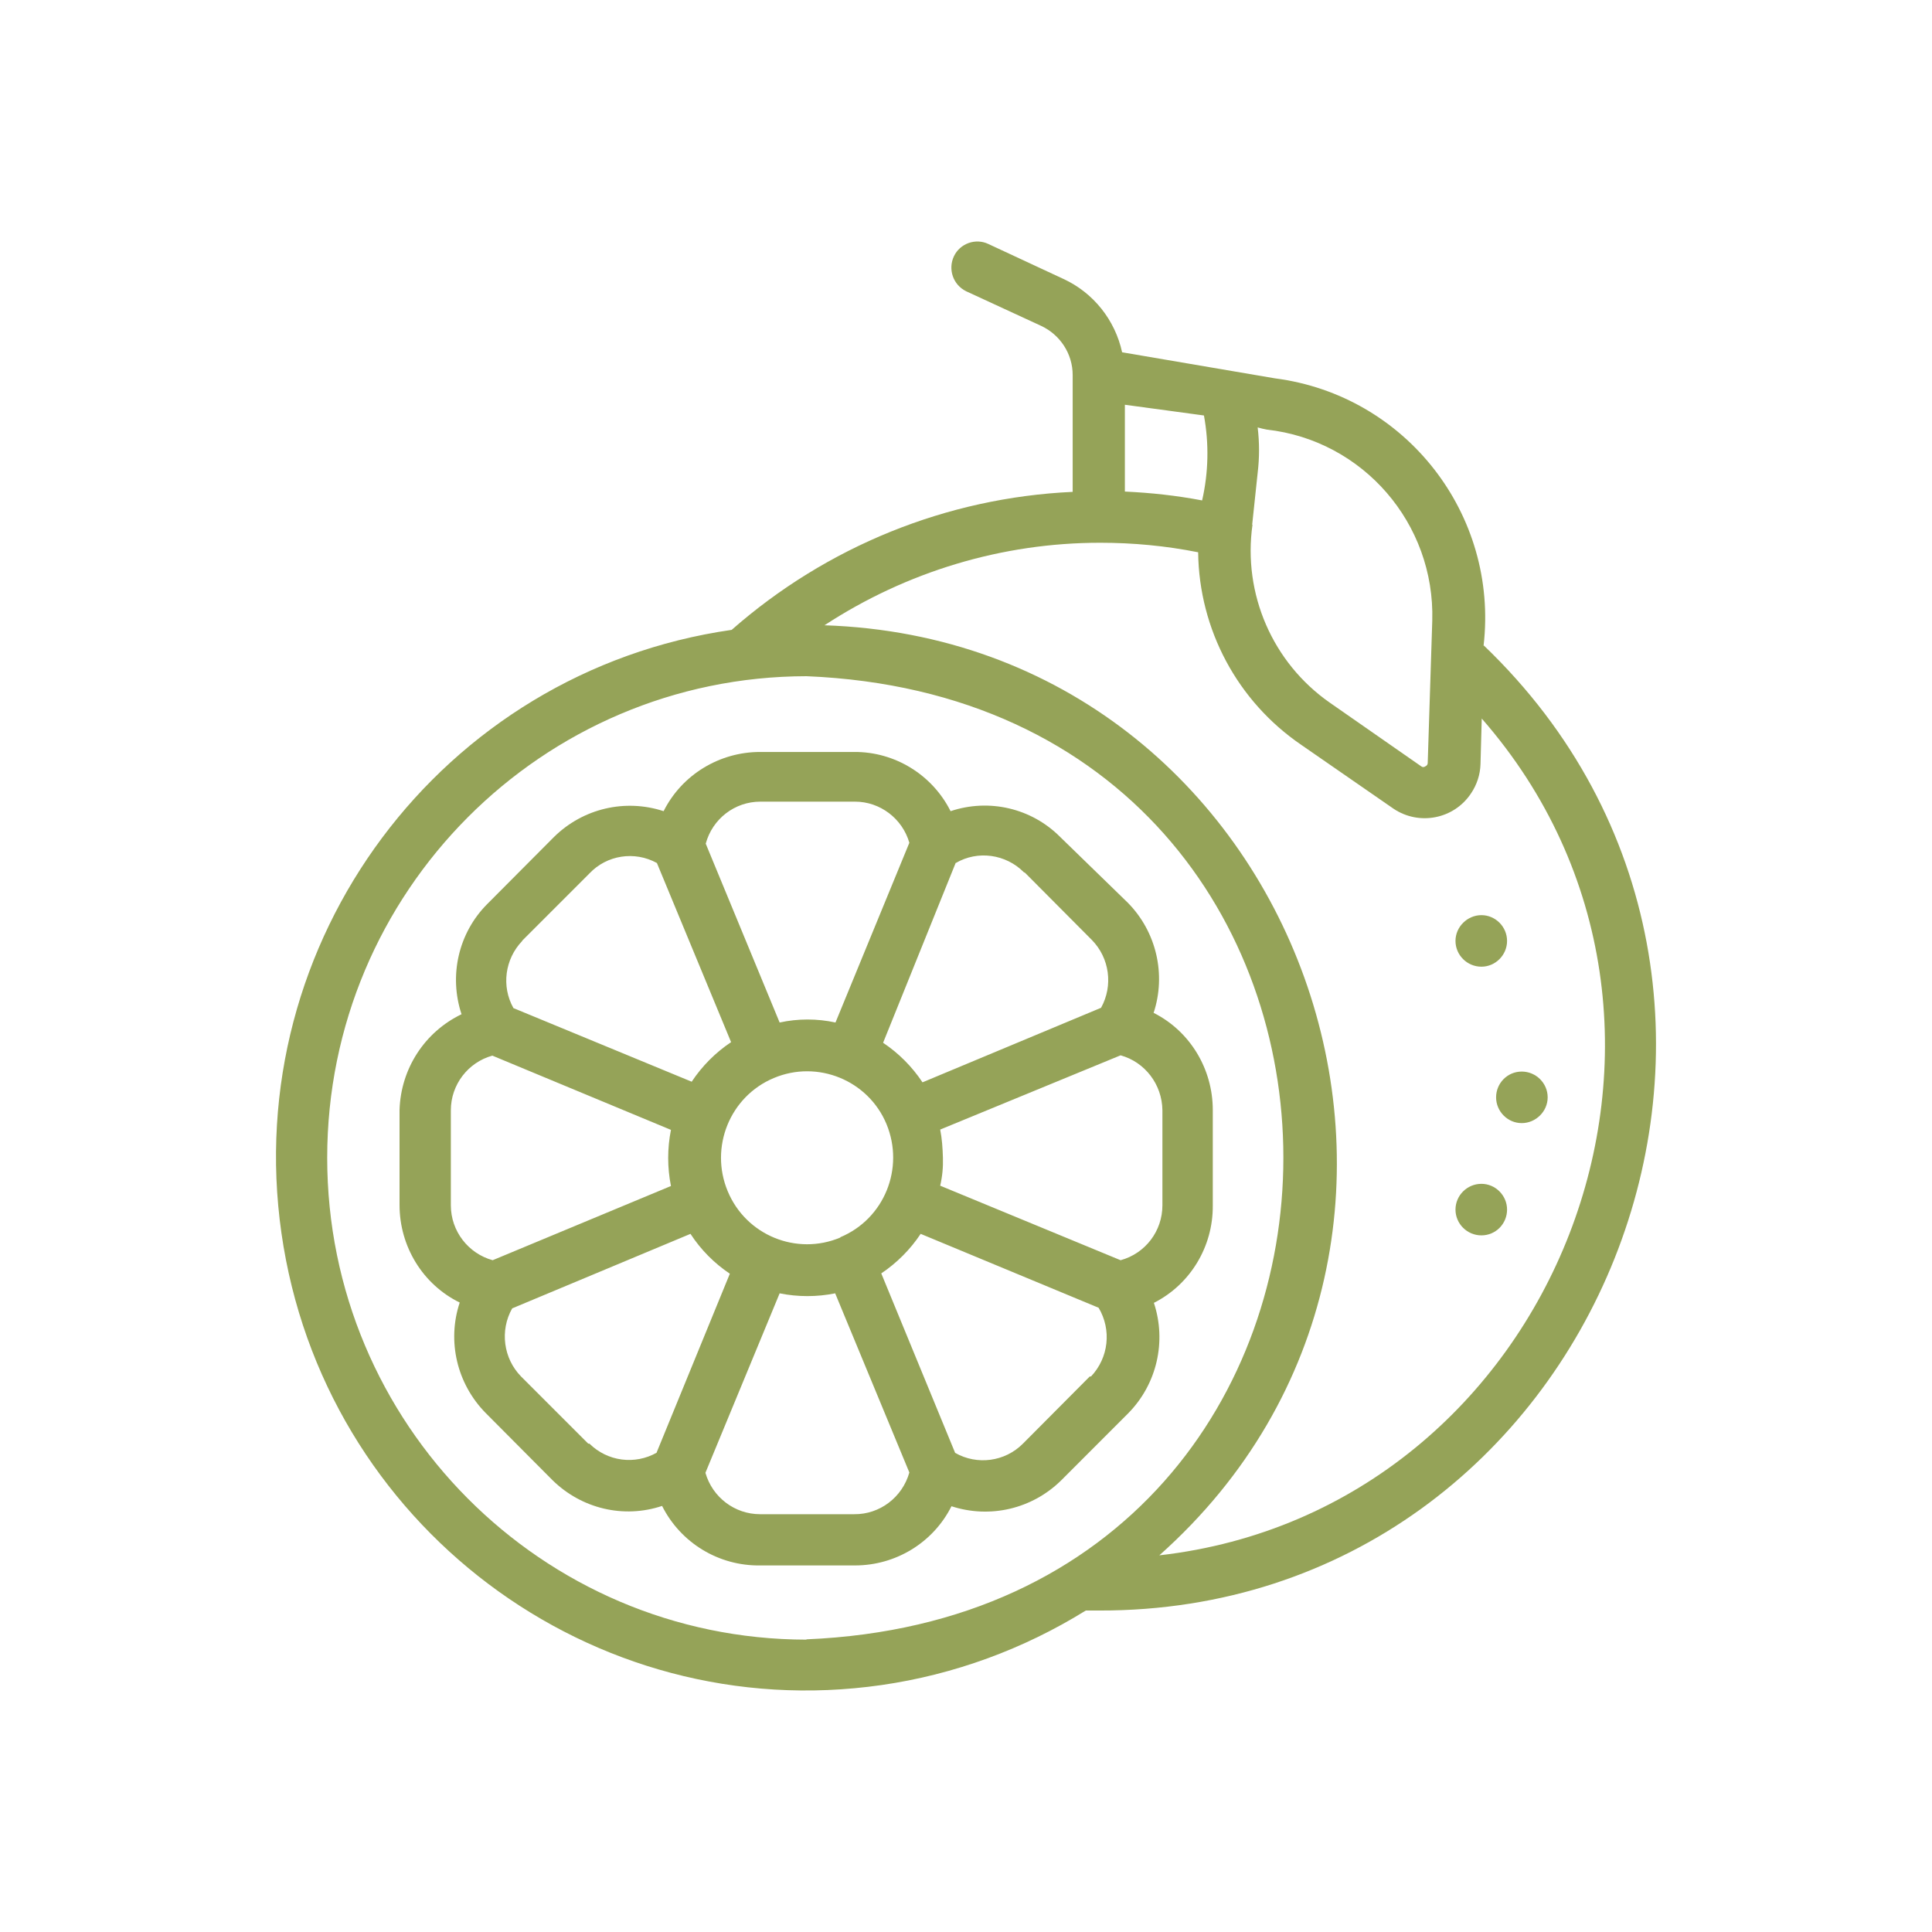 <svg width="56" height="56" viewBox="0 0 56 56" fill="none" xmlns="http://www.w3.org/2000/svg">
<path d="M43.002 18.72C43.444 14.905 40.745 11.456 36.958 10.967L32.525 10.211C32.322 9.278 31.694 8.486 30.826 8.086L28.65 7.073C28.278 6.895 27.827 7.055 27.65 7.428C27.473 7.802 27.623 8.255 28.004 8.442L30.181 9.447C30.729 9.704 31.092 10.256 31.092 10.869V14.257C27.438 14.425 23.96 15.839 21.208 18.257C12.794 19.467 6.954 27.291 8.157 35.737C9.36 44.183 17.147 50.051 25.553 48.842C27.65 48.54 29.667 47.802 31.472 46.682H31.862C46.346 46.708 53.496 28.758 43.011 18.711L43.002 18.72ZM36.295 15.208L36.454 13.705C36.507 13.27 36.507 12.825 36.454 12.389C36.542 12.416 36.631 12.434 36.719 12.452C39.507 12.763 41.595 15.172 41.515 17.991L41.383 22.116C41.383 22.16 41.356 22.196 41.312 22.214C41.276 22.241 41.232 22.241 41.197 22.214L38.542 20.365C36.888 19.209 36.02 17.217 36.304 15.208H36.295ZM32.605 11.732L34.897 12.043C35.047 12.861 35.029 13.696 34.844 14.505C34.1 14.363 33.357 14.283 32.605 14.248V11.723V11.732ZM23.376 47.526C15.705 47.517 9.484 41.267 9.484 33.559C9.484 25.85 15.714 19.609 23.376 19.6C41.807 20.356 41.807 46.753 23.376 47.517V47.526ZM33.605 45.081C43.913 35.906 37.737 18.586 23.898 18.124C26.279 16.568 29.048 15.732 31.888 15.732C32.844 15.732 33.791 15.821 34.729 16.008C34.755 18.248 35.87 20.329 37.719 21.591L40.392 23.441C41.135 23.939 42.144 23.743 42.639 22.996C42.807 22.747 42.904 22.454 42.913 22.152L42.949 20.827C50.664 29.647 45.117 43.765 33.614 45.081H33.605Z" fill="#95A358"/>
<path d="M44.108 31.06C43.692 31.06 43.365 31.398 43.365 31.807C43.365 32.216 43.701 32.554 44.108 32.554C44.515 32.554 44.86 32.216 44.86 31.807C44.86 31.398 44.524 31.06 44.108 31.06Z" fill="#95A358"/>
<path d="M42.94 28.02C43.347 28.02 43.683 27.682 43.683 27.273C43.683 26.864 43.347 26.526 42.94 26.526C42.533 26.526 42.188 26.864 42.188 27.273C42.188 27.682 42.524 28.02 42.94 28.02Z" fill="#95A358"/>
<path d="M42.94 34.314C42.524 34.314 42.188 34.652 42.188 35.061C42.188 35.47 42.524 35.808 42.94 35.808C43.356 35.808 43.683 35.47 43.683 35.061C43.683 34.652 43.347 34.314 42.94 34.314Z" fill="#95A358"/>
<path d="M33.437 29.362C33.808 28.242 33.516 27.006 32.694 26.17L30.729 24.259C29.897 23.423 28.668 23.139 27.553 23.512C27.022 22.454 25.933 21.787 24.757 21.796H22.031C20.855 21.796 19.766 22.454 19.235 23.512C18.12 23.147 16.899 23.432 16.059 24.259L14.121 26.206C13.289 27.042 13.006 28.277 13.378 29.398C12.307 29.913 11.617 30.98 11.581 32.172V34.928C11.581 36.128 12.254 37.231 13.325 37.755C12.953 38.875 13.245 40.111 14.077 40.956L16.014 42.903C16.855 43.73 18.076 44.023 19.191 43.65C19.731 44.726 20.837 45.392 22.031 45.375H24.783C25.96 45.375 27.048 44.717 27.579 43.659C28.694 44.023 29.915 43.739 30.756 42.912L32.702 40.965C33.534 40.12 33.817 38.884 33.446 37.764C34.499 37.231 35.162 36.137 35.153 34.946V32.172C35.153 30.989 34.499 29.896 33.446 29.362H33.437ZM27.703 25.015C28.34 24.641 29.154 24.757 29.676 25.281L29.712 25.299L31.649 27.246C32.163 27.771 32.269 28.571 31.915 29.211L26.739 31.372C26.438 30.918 26.048 30.527 25.597 30.225L27.703 25.006V25.015ZM24.358 35.87C23.093 36.404 21.624 35.808 21.093 34.528C20.562 33.256 21.155 31.78 22.43 31.247C23.695 30.714 25.164 31.309 25.695 32.581C26.225 33.861 25.633 35.328 24.358 35.861V35.87ZM22.031 23.236H24.783C25.509 23.236 26.155 23.725 26.358 24.428L24.217 29.638C23.686 29.522 23.128 29.522 22.598 29.638L20.456 24.454C20.651 23.734 21.297 23.236 22.04 23.236H22.031ZM15.138 27.264L17.085 25.317C17.589 24.783 18.395 24.659 19.041 25.015L21.191 30.207C20.739 30.509 20.35 30.9 20.049 31.354L14.882 29.22C14.528 28.589 14.634 27.797 15.138 27.273V27.264ZM13.068 34.937V32.181C13.068 31.443 13.563 30.794 14.271 30.598L19.448 32.75C19.341 33.283 19.341 33.843 19.448 34.377L14.28 36.528C13.572 36.333 13.068 35.684 13.068 34.937ZM19.041 42.103C18.404 42.467 17.607 42.361 17.085 41.845H17.05L15.103 39.898C14.59 39.373 14.484 38.564 14.846 37.924L20.014 35.764C20.315 36.226 20.704 36.617 21.155 36.919L19.032 42.103H19.041ZM24.757 43.89H22.031C21.297 43.89 20.651 43.401 20.447 42.69L22.598 37.488C23.128 37.595 23.677 37.595 24.208 37.488L26.358 42.681C26.155 43.401 25.5 43.899 24.757 43.89ZM31.587 39.898L29.65 41.845C29.128 42.37 28.322 42.476 27.685 42.112L25.544 36.91C25.995 36.608 26.385 36.217 26.686 35.764L31.844 37.906C32.225 38.547 32.136 39.355 31.623 39.898H31.587ZM33.693 34.937C33.693 35.684 33.198 36.333 32.481 36.528L27.252 34.368C27.314 34.101 27.34 33.834 27.331 33.559C27.323 33.283 27.305 33.007 27.252 32.741L32.481 30.589C33.189 30.785 33.684 31.434 33.693 32.181V34.937Z" fill="#95A358"/>
</svg>
